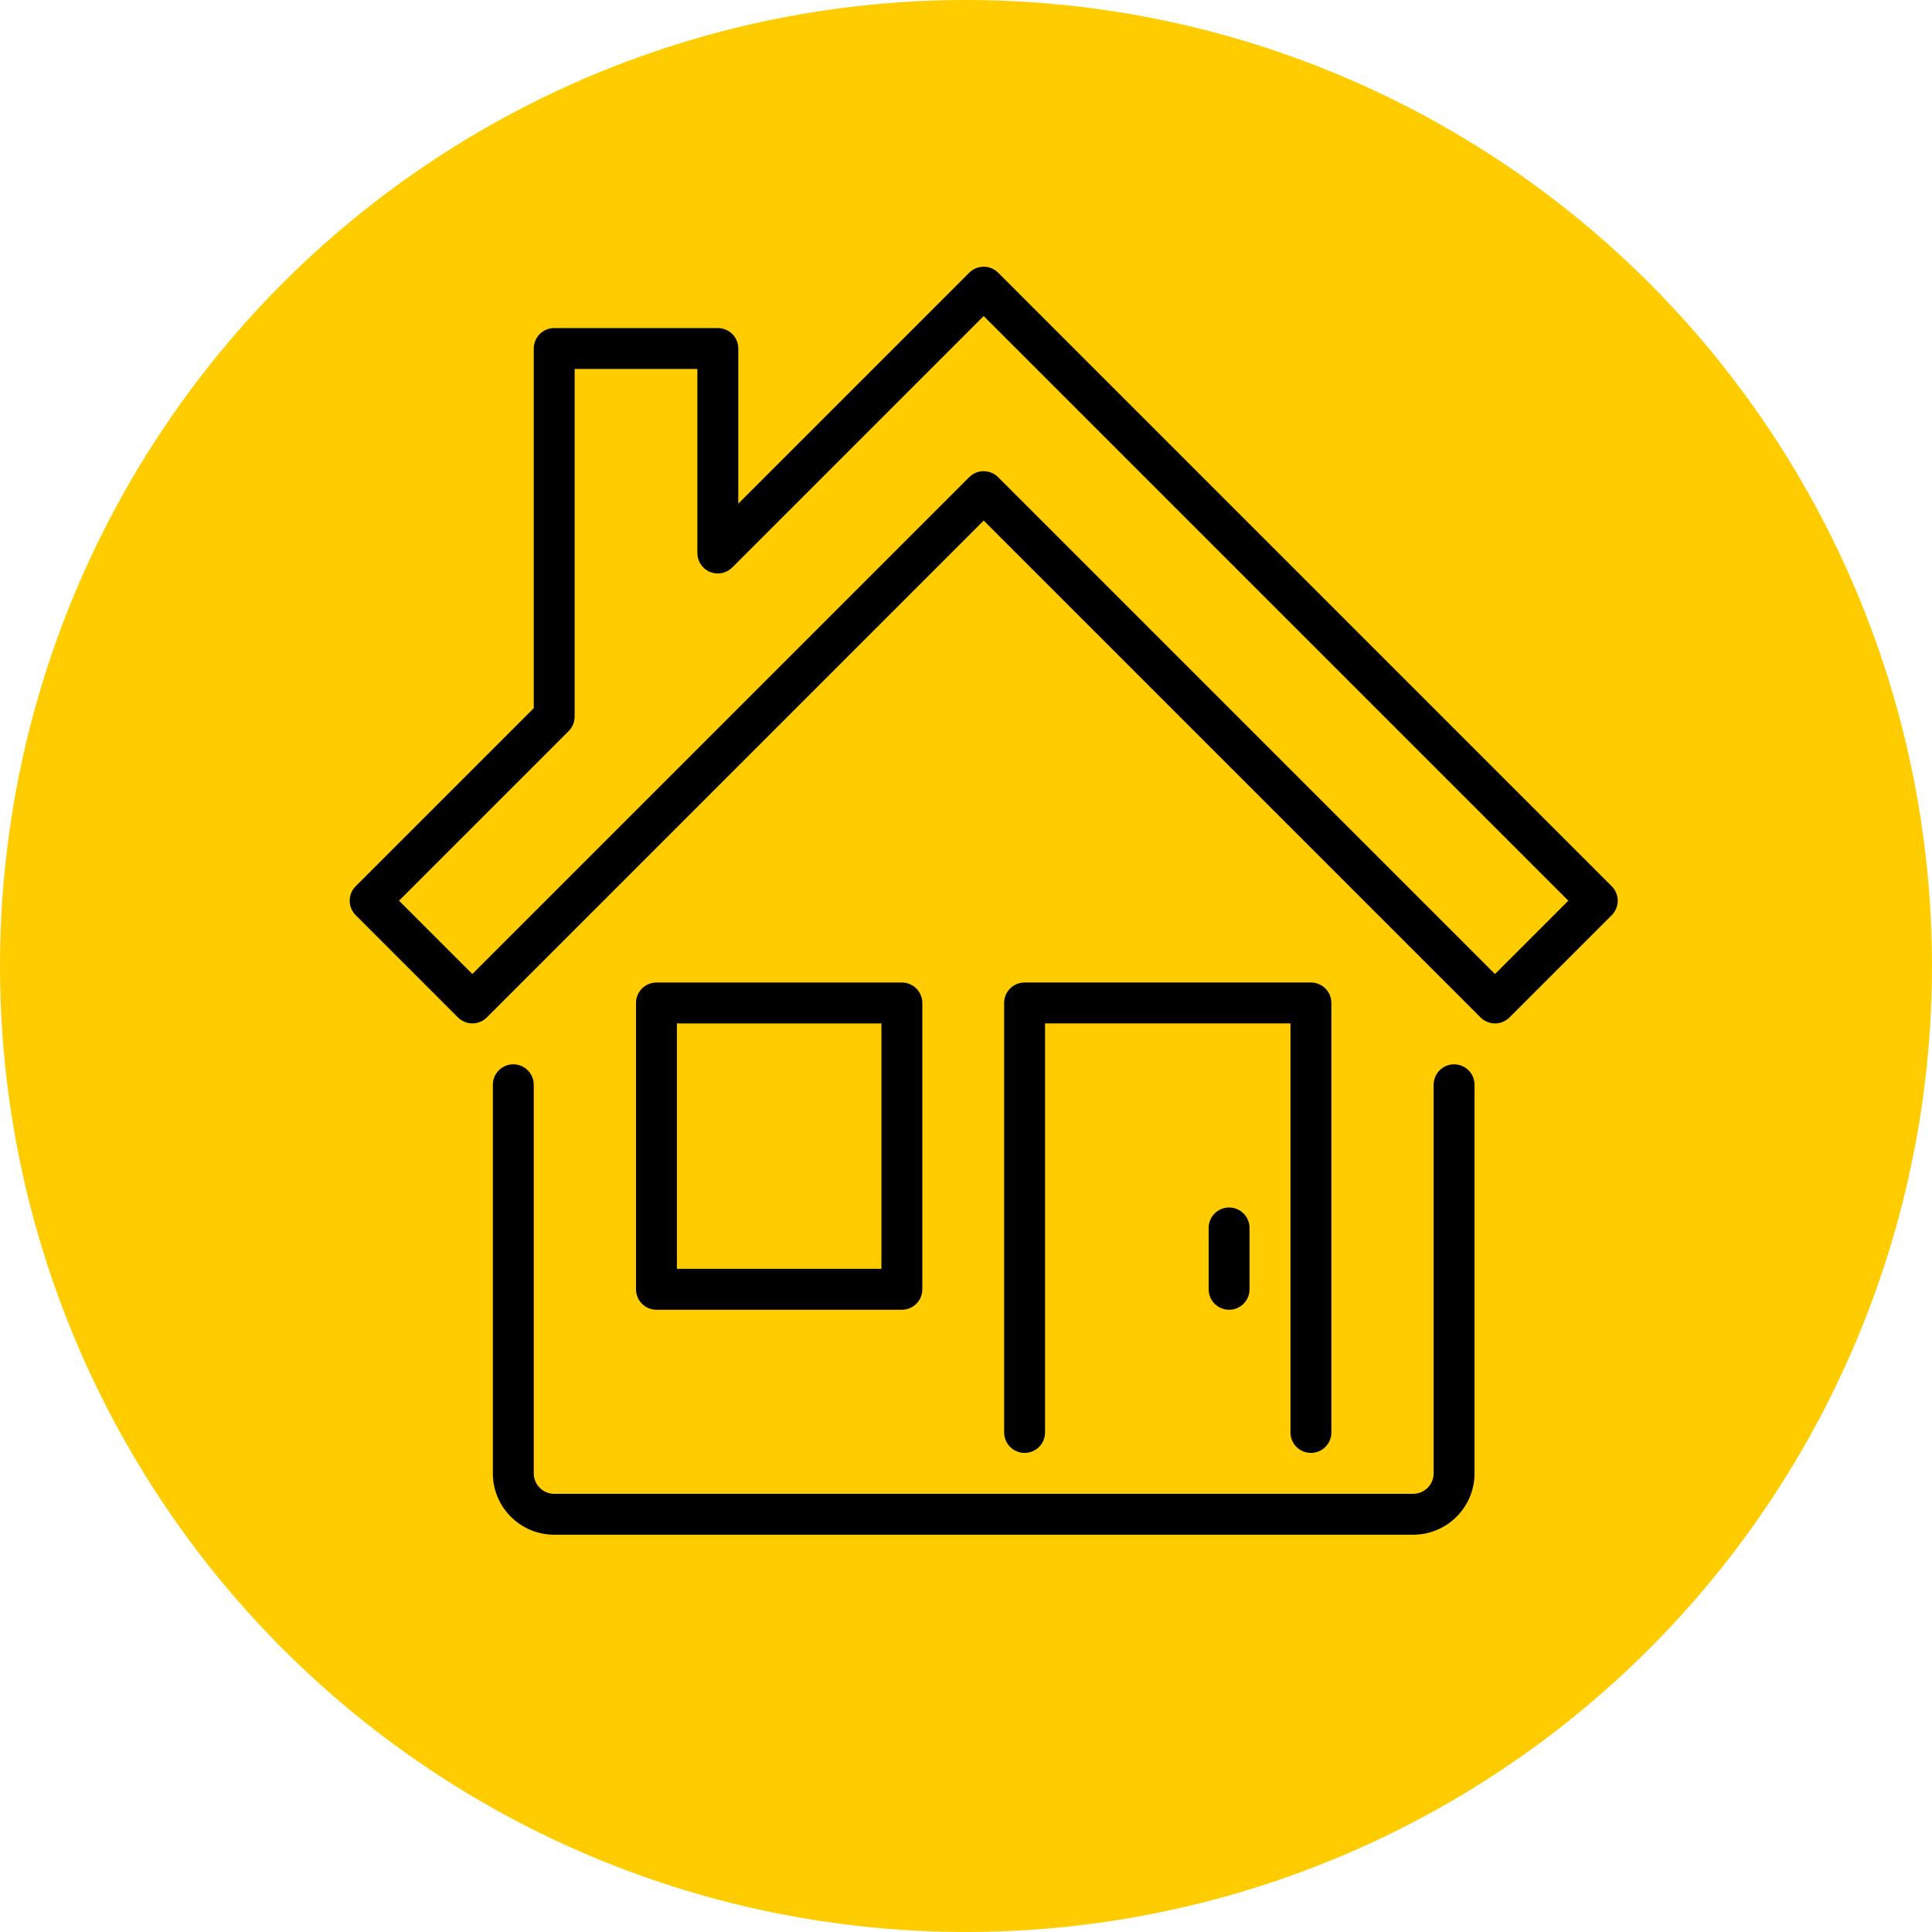 <?xml version="1.0" encoding="UTF-8"?> <svg xmlns="http://www.w3.org/2000/svg" id="_Слой_2" data-name="Слой 2" viewBox="0 0 873.89 873.89"> <defs> <style> .cls-1 { fill: #fc0; } </style> </defs> <g id="Icons"> <g> <circle class="cls-1" cx="436.94" cy="436.94" r="436.94"></circle> <g> <path d="m639.21,694.19H250.68c-15.3,0-27.75-12.45-27.75-27.75v-175.77c0-5.11,4.14-9.25,9.25-9.25s9.25,4.14,9.25,9.25v175.77c0,5.1,4.15,9.25,9.25,9.25h388.54c5.1,0,9.25-4.15,9.25-9.25v-175.77c0-5.11,4.14-9.25,9.25-9.25s9.25,4.14,9.25,9.25v175.77c0,15.3-12.45,27.75-27.75,27.75Z"></path> <path d="m592.96,657.18c-5.11,0-9.25-4.14-9.25-9.25v-185.02h-111.01v185.02c0,5.11-4.14,9.25-9.25,9.25s-9.25-4.14-9.25-9.25v-194.27c0-5.11,4.14-9.25,9.25-9.25h129.51c5.11,0,9.25,4.14,9.25,9.25v194.27c0,5.11-4.14,9.25-9.25,9.25Z"></path> <path d="m555.95,592.43c-5.11,0-9.25-4.14-9.25-9.25v-27.75c0-5.11,4.14-9.25,9.25-9.25s9.25,4.14,9.25,9.25v27.75c0,5.11-4.14,9.25-9.25,9.25Z"></path> <path d="m407.94,592.43h-111.01c-5.11,0-9.25-4.14-9.25-9.25v-129.51c0-5.11,4.14-9.25,9.25-9.25h111.01c5.11,0,9.25,4.14,9.25,9.25v129.51c0,5.11-4.14,9.25-9.25,9.25Zm-101.76-18.5h92.51v-111.01h-92.51v111.01Z"></path> <path d="m676.22,462.91c-2.37,0-4.73-.9-6.54-2.71l-224.73-224.73-224.73,224.73c-3.61,3.61-9.47,3.61-13.08,0l-46.25-46.25c-3.61-3.61-3.61-9.47,0-13.08l80.55-80.55v-162.68c0-5.11,4.14-9.25,9.25-9.25h74.01c5.11,0,9.25,4.14,9.25,9.25v70.18l104.47-104.47c3.61-3.61,9.47-3.61,13.08,0l277.53,277.53c3.61,3.61,3.61,9.47,0,13.08l-46.25,46.25c-1.81,1.81-4.17,2.71-6.54,2.71Zm-231.27-249.77c2.37,0,4.73.9,6.54,2.71l224.73,224.73,33.17-33.17L444.94,142.96l-113.72,113.72c-2.65,2.64-6.62,3.44-10.08,2.01-3.46-1.43-5.71-4.81-5.71-8.55v-83.26h-55.51v157.26c0,2.45-.97,4.81-2.71,6.54l-76.72,76.72,33.17,33.17,224.73-224.73c1.81-1.81,4.17-2.71,6.54-2.71Z"></path> </g> </g> </g> </svg> 